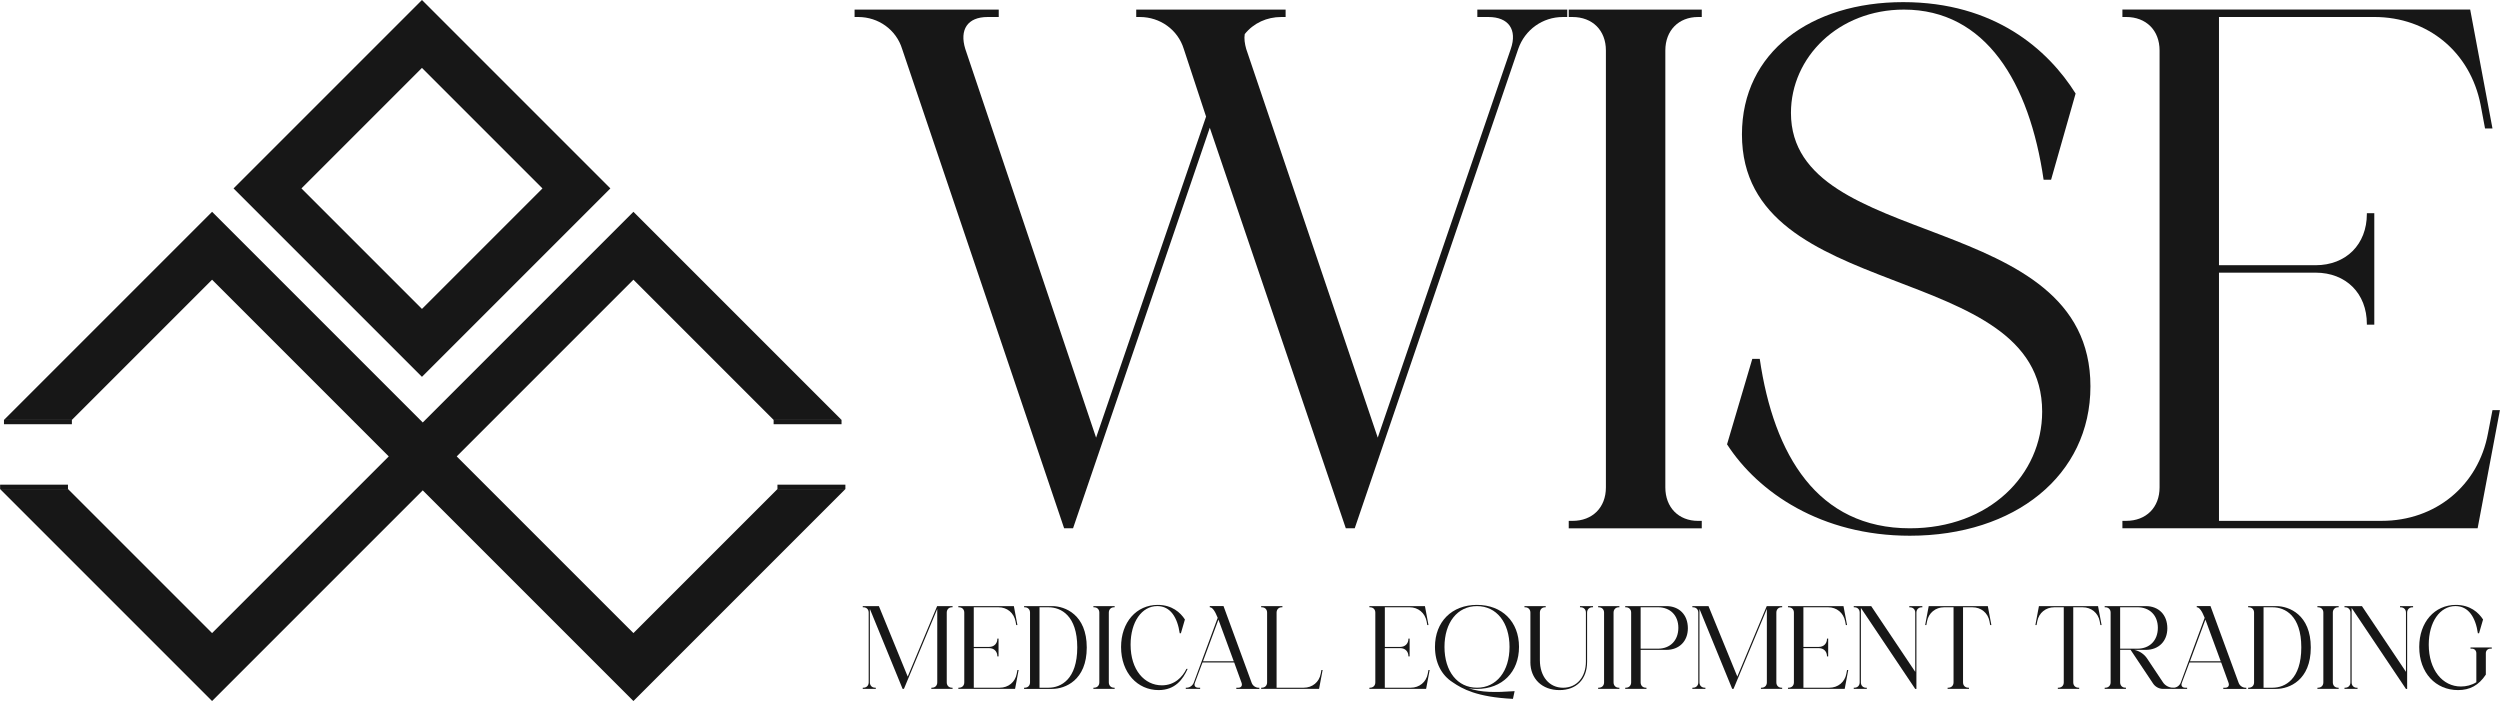 <?xml version="1.0" encoding="UTF-8"?>
<!DOCTYPE svg PUBLIC "-//W3C//DTD SVG 1.1//EN" "http://www.w3.org/Graphics/SVG/1.1/DTD/svg11.dtd">
<!-- Creator: CorelDRAW 2021 (64-Bit) -->
<svg xmlns="http://www.w3.org/2000/svg" xml:space="preserve" width="7.275in" height="2.04in" version="1.1" style="shape-rendering:geometricPrecision; text-rendering:geometricPrecision; image-rendering:optimizeQuality; fill-rule:evenodd; clip-rule:evenodd"
viewBox="0 0 914 256.32"
 xmlns:xlink="http://www.w3.org/1999/xlink"
 xmlns:xodm="http://www.corel.com/coreldraw/odm/2003">
 <defs>
  <style type="text/css">
   <![CDATA[
    .fil0 {fill:#171717;fill-rule:nonzero}
   ]]>
  </style>
 </defs>
 <g id="Layer_x0020_1">
  <g id="_2247224219248">
   <g>
    <polygon class="fil0" points="284.22,178.82 231.56,231.48 166.95,166.88 231.56,102.27 282.82,153.53 307.65,153.53 231.56,77.44 154.53,154.47 77.5,77.44 1.41,153.53 26.24,153.53 77.5,102.27 142.1,166.88 77.5,231.48 24.83,178.82 0,178.82 77.5,256.32 154.53,179.29 231.56,256.32 309.06,178.82 "/>
    <path class="fil0" d="M110.18 68.89l44.06 -44.06 44.06 44.06 -44.06 44.06 -44.06 -44.06zm44.06 -68.89l-68.89 68.89 68.89 68.89 68.89 -68.89 -68.89 -68.89z"/>
    <polygon class="fil0" points="0,178.82 24.81,178.82 24.81,177.21 0,177.21 "/>
    <polygon class="fil0" points="1.41,155.11 26.24,155.11 26.24,153.53 1.41,153.53 "/>
    <polygon class="fil0" points="282.82,155.11 307.65,155.11 307.65,153.53 282.82,153.53 "/>
    <polygon class="fil0" points="284.22,178.82 309.06,178.82 309.06,177.21 284.22,177.21 "/>
   </g>
   <g>
    <path class="fil0" d="M400.73 160.01l40.21 -117.38 -8.15 -24.73c-2.17,-7.06 -8.7,-11.68 -16.03,-11.68l-1.36 0 0 -2.72 54.62 0 0 2.72 -1.63 0c-5.16,0 -10.05,2.17 -13.32,6.25 -0.27,1.63 0,3.53 0.54,5.43l48.1 142.11 48.64 -142.11c2.45,-7.06 -0.81,-11.68 -8.15,-11.68l-4.08 0 0 -2.72 32.88 0 0 2.72 -1.63 0c-7.34,0 -13.86,4.62 -16.3,11.68l-59.78 175.26 -3.26 0 -49.73 -146.46 -50 146.46 -3.26 0 -59.23 -175.26c-2.17,-7.06 -8.7,-11.68 -16.03,-11.68l-1.36 0 0 -2.72 52.71 0 0 2.72 -4.08 0c-7.34,0 -10.33,4.62 -8.15,11.68l47.82 142.11z"/>
    <path class="fil0" d="M622.18 190.45l0 2.72 -48.64 0 0 -2.72 1.36 0c7.34,0 12.23,-4.89 12.23,-12.23l0 -159.77c0,-7.34 -4.89,-12.23 -12.23,-12.23l-1.36 0 0 -2.72 48.64 0 0 2.72 -1.36 0c-7.06,0 -11.96,4.89 -11.96,12.23l0 159.77c0,7.34 4.89,12.23 11.96,12.23l1.36 0z"/>
    <path class="fil0" d="M747.17 65.73c-5.16,-35.6 -21.19,-62.22 -51.08,-62.22 -23.91,0 -41.3,17.39 -41.3,37.77 0,50.81 109.5,34.78 109.5,99.99 0,32.6 -27.72,54.61 -66.03,54.61 -32.33,0 -55.43,-15.76 -66.84,-33.42l9.24 -31.25 2.72 0c5.16,35.32 21.19,61.95 54.89,61.95 29.08,0 48.37,-19.56 48.37,-42.66 0,-55.98 -109.77,-38.86 -109.77,-101.35 0,-30.16 25.27,-48.37 58.96,-48.37 33.42,0 52.99,17.39 63.04,33.42l-8.97 31.52 -2.72 0z"/>
    <path class="fil0" d="M811.29 99.69l0 90.75 59.51 0c19.56,0 35.32,-12.77 38.86,-32.06l1.63 -8.42 2.72 0 -8.15 43.2 -129.88 0 0 -2.72 1.36 0c7.34,0 12.23,-4.89 12.23,-12.23l0 -159.77c0,-7.34 -4.89,-12.23 -12.23,-12.23l-1.36 0 0 -2.72 127.16 0 8.15 43.47 -2.72 0 -1.63 -8.69c-3.8,-19.29 -19.29,-32.06 -38.86,-32.06l-56.79 0 0 90.76 35.32 0c11.14,0 18.75,-7.61 18.75,-18.75l0 -0.27 2.72 0 0 40.76 -2.72 0 0 -0.27c0,-11.14 -7.61,-18.75 -18.75,-18.75l-35.32 0z"/>
    <path class="fil0" d="M320.18 251.45l0 0.43 -4.77 0 0 -0.43 0.22 0c1.17,0 1.95,-0.78 1.95,-1.95l0 -25.51c0,-1.17 -0.78,-1.95 -1.95,-1.95l-0.22 0 0 -0.43 5.9 0 10.54 25.77 10.76 -25.77 5.64 0 0 0.43 -0.22 0c-1.13,0 -1.91,0.78 -1.91,1.95l0 25.51c0,1.17 0.78,1.95 1.91,1.95l0.22 0 0 0.43 -7.77 0 0 -0.43 0.22 0c1.17,0 1.95,-0.78 1.95,-1.95l0 -26.86 -12.19 29.24 -0.48 0 -11.97 -29.24 0 26.86c0,1.17 0.78,1.95 1.95,1.95l0.22 0z"/>
    <path class="fil0" d="M356.01 236.96l0 14.49 9.5 0c3.12,0 5.64,-2.04 6.2,-5.12l0.26 -1.35 0.43 0 -1.3 6.9 -20.74 0 0 -0.43 0.22 0c1.17,0 1.95,-0.78 1.95,-1.95l0 -25.51c0,-1.17 -0.78,-1.95 -1.95,-1.95l-0.22 0 0 -0.43 20.3 0 1.3 6.94 -0.43 0 -0.26 -1.39c-0.61,-3.08 -3.08,-5.12 -6.2,-5.12l-9.07 0 0 14.49 5.64 0c1.78,0 2.99,-1.22 2.99,-2.99l0 -0.04 0.43 0 0 6.51 -0.43 0 0 -0.04c0,-1.78 -1.21,-2.99 -2.99,-2.99l-5.64 0z"/>
    <path class="fil0" d="M383.34 251.45c4.51,0 10.5,-3.04 10.5,-14.75 0,-11.67 -5.99,-14.66 -10.5,-14.66l-3.3 0 0 29.42 3.3 0zm-8.94 0.43l0 -0.43 0.22 0c1.17,0 1.95,-0.78 1.95,-1.95l0 -25.51c0,-1.17 -0.78,-1.95 -1.95,-1.95l-0.22 0 0 -0.43 10.24 0c4.77,0 12.67,3.17 12.67,15.14 0,11.98 -7.9,15.14 -12.67,15.14l-10.24 0z"/>
    <path class="fil0" d="M407.51 251.45l0 0.43 -7.77 0 0 -0.43 0.22 0c1.17,0 1.95,-0.78 1.95,-1.95l0 -25.51c0,-1.17 -0.78,-1.95 -1.95,-1.95l-0.22 0 0 -0.43 7.77 0 0 0.43 -0.22 0c-1.13,0 -1.91,0.78 -1.91,1.95l0 25.51c0,1.17 0.78,1.95 1.91,1.95l0.22 0z"/>
    <path class="fil0" d="M423.26 221.17c5.21,0 8.29,2.78 9.94,5.34l-1.47 5.03 -0.43 0c-0.82,-5.68 -3.34,-9.94 -8.2,-9.94 -5.68,0 -9.76,5.81 -9.76,14.1 0,9.28 5.07,14.88 11.45,14.88 4.64,0 7.55,-3.04 8.98,-6.03l0.43 0c-1.73,3.86 -4.56,7.77 -10.63,7.77 -7.68,0 -13.71,-6.29 -13.71,-15.75 0,-9.11 5.64,-15.4 13.41,-15.4z"/>
    <path class="fil0" d="M451.06 241.78l-5.6 -15.23 -5.64 15.23 11.24 0zm0.17 0.43l-11.59 0 -2.78 7.42c-0.43,1.09 0.09,1.82 1.26,1.82l0.65 0 0 0.43 -5.25 0 0 -0.43 0.26 0c1.17,0 2.21,-0.74 2.65,-1.82l8.76 -23.73c-1,-2.52 -1.95,-3.86 -2.86,-3.86l-0.04 0 0 -0.43 5.03 0 10.28 28.03c0.39,1.09 1.43,1.82 2.6,1.82l0.22 0 0 0.43 -8.42 0 0 -0.43 0.65 0c1.13,0 1.65,-0.74 1.26,-1.82l-2.69 -7.42z"/>
    <path class="fil0" d="M468.63 222.04c-1.13,0 -1.91,0.78 -1.91,1.95l0 27.46 9.94 0c3.12,0 5.64,-2.04 6.2,-5.12l0.26 -1.35 0.43 0 -1.3 6.9 -21.17 0 0 -0.43 0.22 0c1.17,0 1.95,-0.78 1.95,-1.95l0 -25.51c0,-1.17 -0.78,-1.95 -1.95,-1.95l-0.22 0 0 -0.43 7.77 0 0 0.43 -0.22 0z"/>
    <path class="fil0" d="M506.29 236.96l0 14.49 9.5 0c3.12,0 5.64,-2.04 6.21,-5.12l0.26 -1.35 0.43 0 -1.3 6.9 -20.74 0 0 -0.43 0.22 0c1.17,0 1.95,-0.78 1.95,-1.95l0 -25.51c0,-1.17 -0.78,-1.95 -1.95,-1.95l-0.22 0 0 -0.43 20.31 0 1.3 6.94 -0.43 0 -0.26 -1.39c-0.61,-3.08 -3.08,-5.12 -6.2,-5.12l-9.07 0 0 14.49 5.64 0c1.78,0 2.99,-1.22 2.99,-2.99l0 -0.04 0.43 0 0 6.51 -0.43 0 0 -0.04c0,-1.78 -1.21,-2.99 -2.99,-2.99l-5.64 0z"/>
    <path class="fil0" d="M540 251.45c7.12,0 11.89,-5.99 11.89,-14.92 0,-8.94 -4.77,-14.92 -11.89,-14.92 -7.16,0 -11.89,5.99 -11.89,14.92 0,8.94 4.73,14.92 11.89,14.92zm0 -30.28c9.2,0 15.36,6.16 15.36,15.36 0,9.2 -6.16,15.36 -15.36,15.36 -1.04,0 -2.08,-0.04 -3.04,-0.22 4.69,1.52 9.33,1.56 16.79,1.04l-0.61 2.82c-13.28,-0.65 -18.57,-3.69 -22.04,-6.07 -4.08,-2.6 -6.47,-7.16 -6.47,-12.93 0,-9.2 6.16,-15.36 15.36,-15.36z"/>
    <path class="fil0" d="M559.52 242.04l0 -18.05c0,-1.17 -0.78,-1.95 -1.95,-1.95l-0.22 0 0 -0.43 7.77 0 0 0.43 -0.22 0c-1.13,0 -1.91,0.78 -1.91,1.95l0 17.4c0,5.94 3.39,10.07 8.5,10.07 5.08,0 8.33,-3.99 8.33,-9.55l0 -17.92c0,-1.17 -0.78,-1.95 -1.95,-1.95l-0.22 0 0 -0.43 4.77 0 0 0.43 -0.22 0c-1.17,0 -1.95,0.78 -1.95,1.95l0 18.05c0,6.33 -3.91,10.28 -10.11,10.28 -6.34,0 -10.63,-4.12 -10.63,-10.28z"/>
    <path class="fil0" d="M592.06 251.45l0 0.43 -7.77 0 0 -0.43 0.22 0c1.17,0 1.95,-0.78 1.95,-1.95l0 -25.51c0,-1.17 -0.78,-1.95 -1.95,-1.95l-0.22 0 0 -0.43 7.77 0 0 0.43 -0.22 0c-1.13,0 -1.91,0.78 -1.91,1.95l0 25.51c0,1.17 0.78,1.95 1.91,1.95l0.22 0z"/>
    <path class="fil0" d="M606.16 237.18c4.51,0 7.46,-3.04 7.46,-7.64 0,-4.51 -2.95,-7.51 -7.46,-7.51l-6.33 0 0 15.14 6.33 0zm-6.33 0.43l0 11.89c0,1.17 0.78,1.95 1.91,1.95l0.22 0 0 0.43 -7.77 0 0 -0.43 0.22 0c1.17,0 1.95,-0.78 1.95,-1.95l0 -25.51c0,-1.17 -0.78,-1.95 -1.95,-1.95l-0.22 0 0 -0.43 15.01 0c4.73,0 7.9,3.17 7.9,8.11 0,4.73 -3.17,7.9 -7.9,7.9l-9.37 0z"/>
    <path class="fil0" d="M623.51 251.45l0 0.43 -4.77 0 0 -0.43 0.22 0c1.17,0 1.95,-0.78 1.95,-1.95l0 -25.51c0,-1.17 -0.78,-1.95 -1.95,-1.95l-0.22 0 0 -0.43 5.9 0 10.54 25.77 10.76 -25.77 5.64 0 0 0.43 -0.22 0c-1.13,0 -1.91,0.78 -1.91,1.95l0 25.51c0,1.17 0.78,1.95 1.91,1.95l0.22 0 0 0.43 -7.77 0 0 -0.43 0.22 0c1.17,0 1.95,-0.78 1.95,-1.95l0 -26.86 -12.19 29.24 -0.48 0 -11.97 -29.24 0 26.86c0,1.17 0.78,1.95 1.95,1.95l0.22 0z"/>
    <path class="fil0" d="M659.35 236.96l0 14.49 9.5 0c3.12,0 5.64,-2.04 6.2,-5.12l0.26 -1.35 0.43 0 -1.3 6.9 -20.74 0 0 -0.43 0.22 0c1.17,0 1.95,-0.78 1.95,-1.95l0 -25.51c0,-1.17 -0.78,-1.95 -1.95,-1.95l-0.22 0 0 -0.43 20.3 0 1.3 6.94 -0.43 0 -0.26 -1.39c-0.61,-3.08 -3.08,-5.12 -6.2,-5.12l-9.07 0 0 14.49 5.64 0c1.78,0 2.99,-1.22 2.99,-2.99l0 -0.04 0.43 0 0 6.51 -0.43 0 0 -0.04c0,-1.78 -1.21,-2.99 -2.99,-2.99l-5.64 0z"/>
    <path class="fil0" d="M682.52 251.45l0 0.43 -4.77 0 0 -0.43 0.22 0c1.17,0 1.95,-0.78 1.95,-1.95l0 -25.51c0,-1.17 -0.78,-1.95 -1.95,-1.95l-0.22 0 0 -0.43 6.38 0 16.1 24.04 0 -21.65c0,-1.17 -0.78,-1.95 -1.95,-1.95l-0.22 0 0 -0.43 4.77 0 0 0.43 -0.22 0c-1.17,0 -1.95,0.78 -1.95,1.95l0 27.9 -0.43 0 -19.87 -29.63 0 27.25c0,1.17 0.78,1.95 1.95,1.95l0.22 0z"/>
    <path class="fil0" d="M710.76 222.04c-3.08,0 -5.64,2.04 -6.21,5.12l-0.26 1.39 -0.43 0 1.3 -6.94 21.61 0 1.3 6.94 -0.43 0 -0.26 -1.39c-0.57,-3.08 -3.12,-5.12 -6.2,-5.12l-3.47 0 0 27.46c0,1.17 0.78,1.95 1.95,1.95l0.22 0 0 0.43 -7.81 0 0 -0.43 0.22 0c1.17,0 1.95,-0.78 1.95,-1.95l0 -27.46 -3.47 0z"/>
    <path class="fil0" d="M751.06 222.04c-3.08,0 -5.64,2.04 -6.21,5.12l-0.26 1.39 -0.43 0 1.3 -6.94 21.61 0 1.3 6.94 -0.43 0 -0.26 -1.39c-0.56,-3.08 -3.12,-5.12 -6.2,-5.12l-3.47 0 0 27.46c0,1.17 0.78,1.95 1.95,1.95l0.22 0 0 0.43 -7.81 0 0 -0.43 0.22 0c1.17,0 1.95,-0.78 1.95,-1.95l0 -27.46 -3.47 0z"/>
    <path class="fil0" d="M781.48 237.18c4.51,0 7.46,-3.04 7.46,-7.64 0,-4.51 -2.95,-7.51 -7.46,-7.51l-6.33 0 0 15.14 6.33 0zm-4.21 14.27l0 0.43 -7.77 0 0 -0.43 0.22 0c1.17,0 1.95,-0.78 1.95,-1.95l0 -25.51c0,-1.17 -0.78,-1.95 -1.95,-1.95l-0.22 0 0 -0.43 15.01 0c4.73,0 7.9,3.17 7.9,8.11 0,4.73 -3.17,7.9 -7.9,7.9l-4.12 0c1.87,0.43 3.56,1.56 4.6,3.12l5.81 8.72c0.78,1.21 2.26,1.99 3.69,1.99l0.09 0 0 0.43 -3.77 0c-1.43,0 -2.86,-0.78 -3.64,-2l-8.2 -12.28 -3.82 0 0 11.89c0,1.17 0.78,1.95 1.91,1.95l0.22 0z"/>
    <path class="fil0" d="M811.93 241.78l-5.6 -15.23 -5.64 15.23 11.24 0zm0.17 0.43l-11.59 0 -2.78 7.42c-0.43,1.09 0.09,1.82 1.26,1.82l0.65 0 0 0.43 -5.25 0 0 -0.43 0.26 0c1.17,0 2.21,-0.74 2.65,-1.82l8.76 -23.73c-1,-2.52 -1.95,-3.86 -2.86,-3.86l-0.04 0 0 -0.43 5.03 0 10.28 28.03c0.39,1.09 1.43,1.82 2.6,1.82l0.22 0 0 0.43 -8.42 0 0 -0.43 0.65 0c1.13,0 1.65,-0.74 1.26,-1.82l-2.69 -7.42z"/>
    <path class="fil0" d="M830.89 251.45c4.51,0 10.5,-3.04 10.5,-14.75 0,-11.67 -5.99,-14.66 -10.5,-14.66l-3.3 0 0 29.42 3.3 0zm-8.94 0.43l0 -0.43 0.22 0c1.17,0 1.95,-0.78 1.95,-1.95l0 -25.51c0,-1.17 -0.78,-1.95 -1.95,-1.95l-0.22 0 0 -0.43 10.24 0c4.77,0 12.67,3.17 12.67,15.14 0,11.98 -7.9,15.14 -12.67,15.14l-10.24 0z"/>
    <path class="fil0" d="M855.05 251.45l0 0.43 -7.77 0 0 -0.43 0.22 0c1.17,0 1.95,-0.78 1.95,-1.95l0 -25.51c0,-1.17 -0.78,-1.95 -1.95,-1.95l-0.22 0 0 -0.43 7.77 0 0 0.43 -0.22 0c-1.13,0 -1.91,0.78 -1.91,1.95l0 25.51c0,1.17 0.78,1.95 1.91,1.95l0.22 0z"/>
    <path class="fil0" d="M861.95 251.45l0 0.43 -4.77 0 0 -0.43 0.22 0c1.17,0 1.95,-0.78 1.95,-1.95l0 -25.51c0,-1.17 -0.78,-1.95 -1.95,-1.95l-0.22 0 0 -0.43 6.38 0 16.1 24.04 0 -21.65c0,-1.17 -0.78,-1.95 -1.95,-1.95l-0.22 0 0 -0.43 4.77 0 0 0.43 -0.22 0c-1.17,0 -1.95,0.78 -1.95,1.95l0 27.9 -0.43 0 -19.87 -29.63 0 27.25c0,1.17 0.78,1.95 1.95,1.95l0.22 0z"/>
    <path class="fil0" d="M908.85 246.68c-2.6,3.91 -5.81,5.64 -10.15,5.64 -8.16,0 -14.19,-6.29 -14.19,-15.75 0,-9.11 5.64,-15.4 13.4,-15.4 5.21,0 8.29,2.78 9.94,5.34l-1.47 5.03 -0.43 0c-0.82,-5.68 -3.34,-9.94 -8.2,-9.94 -5.68,0 -9.76,5.81 -9.76,14.1 0,9.28 5.07,15.31 11.76,15.31 1.91,0 3.91,-0.48 5.64,-1.56l0 -10.59c0,-1 -0.69,-1.69 -1.65,-1.69l-0.48 0 0 -0.43 7.77 0 0 0.43 -0.48 0c-1,0 -1.69,0.69 -1.69,1.69l0 7.81z"/>
   </g>
  </g>
 </g>
</svg>
